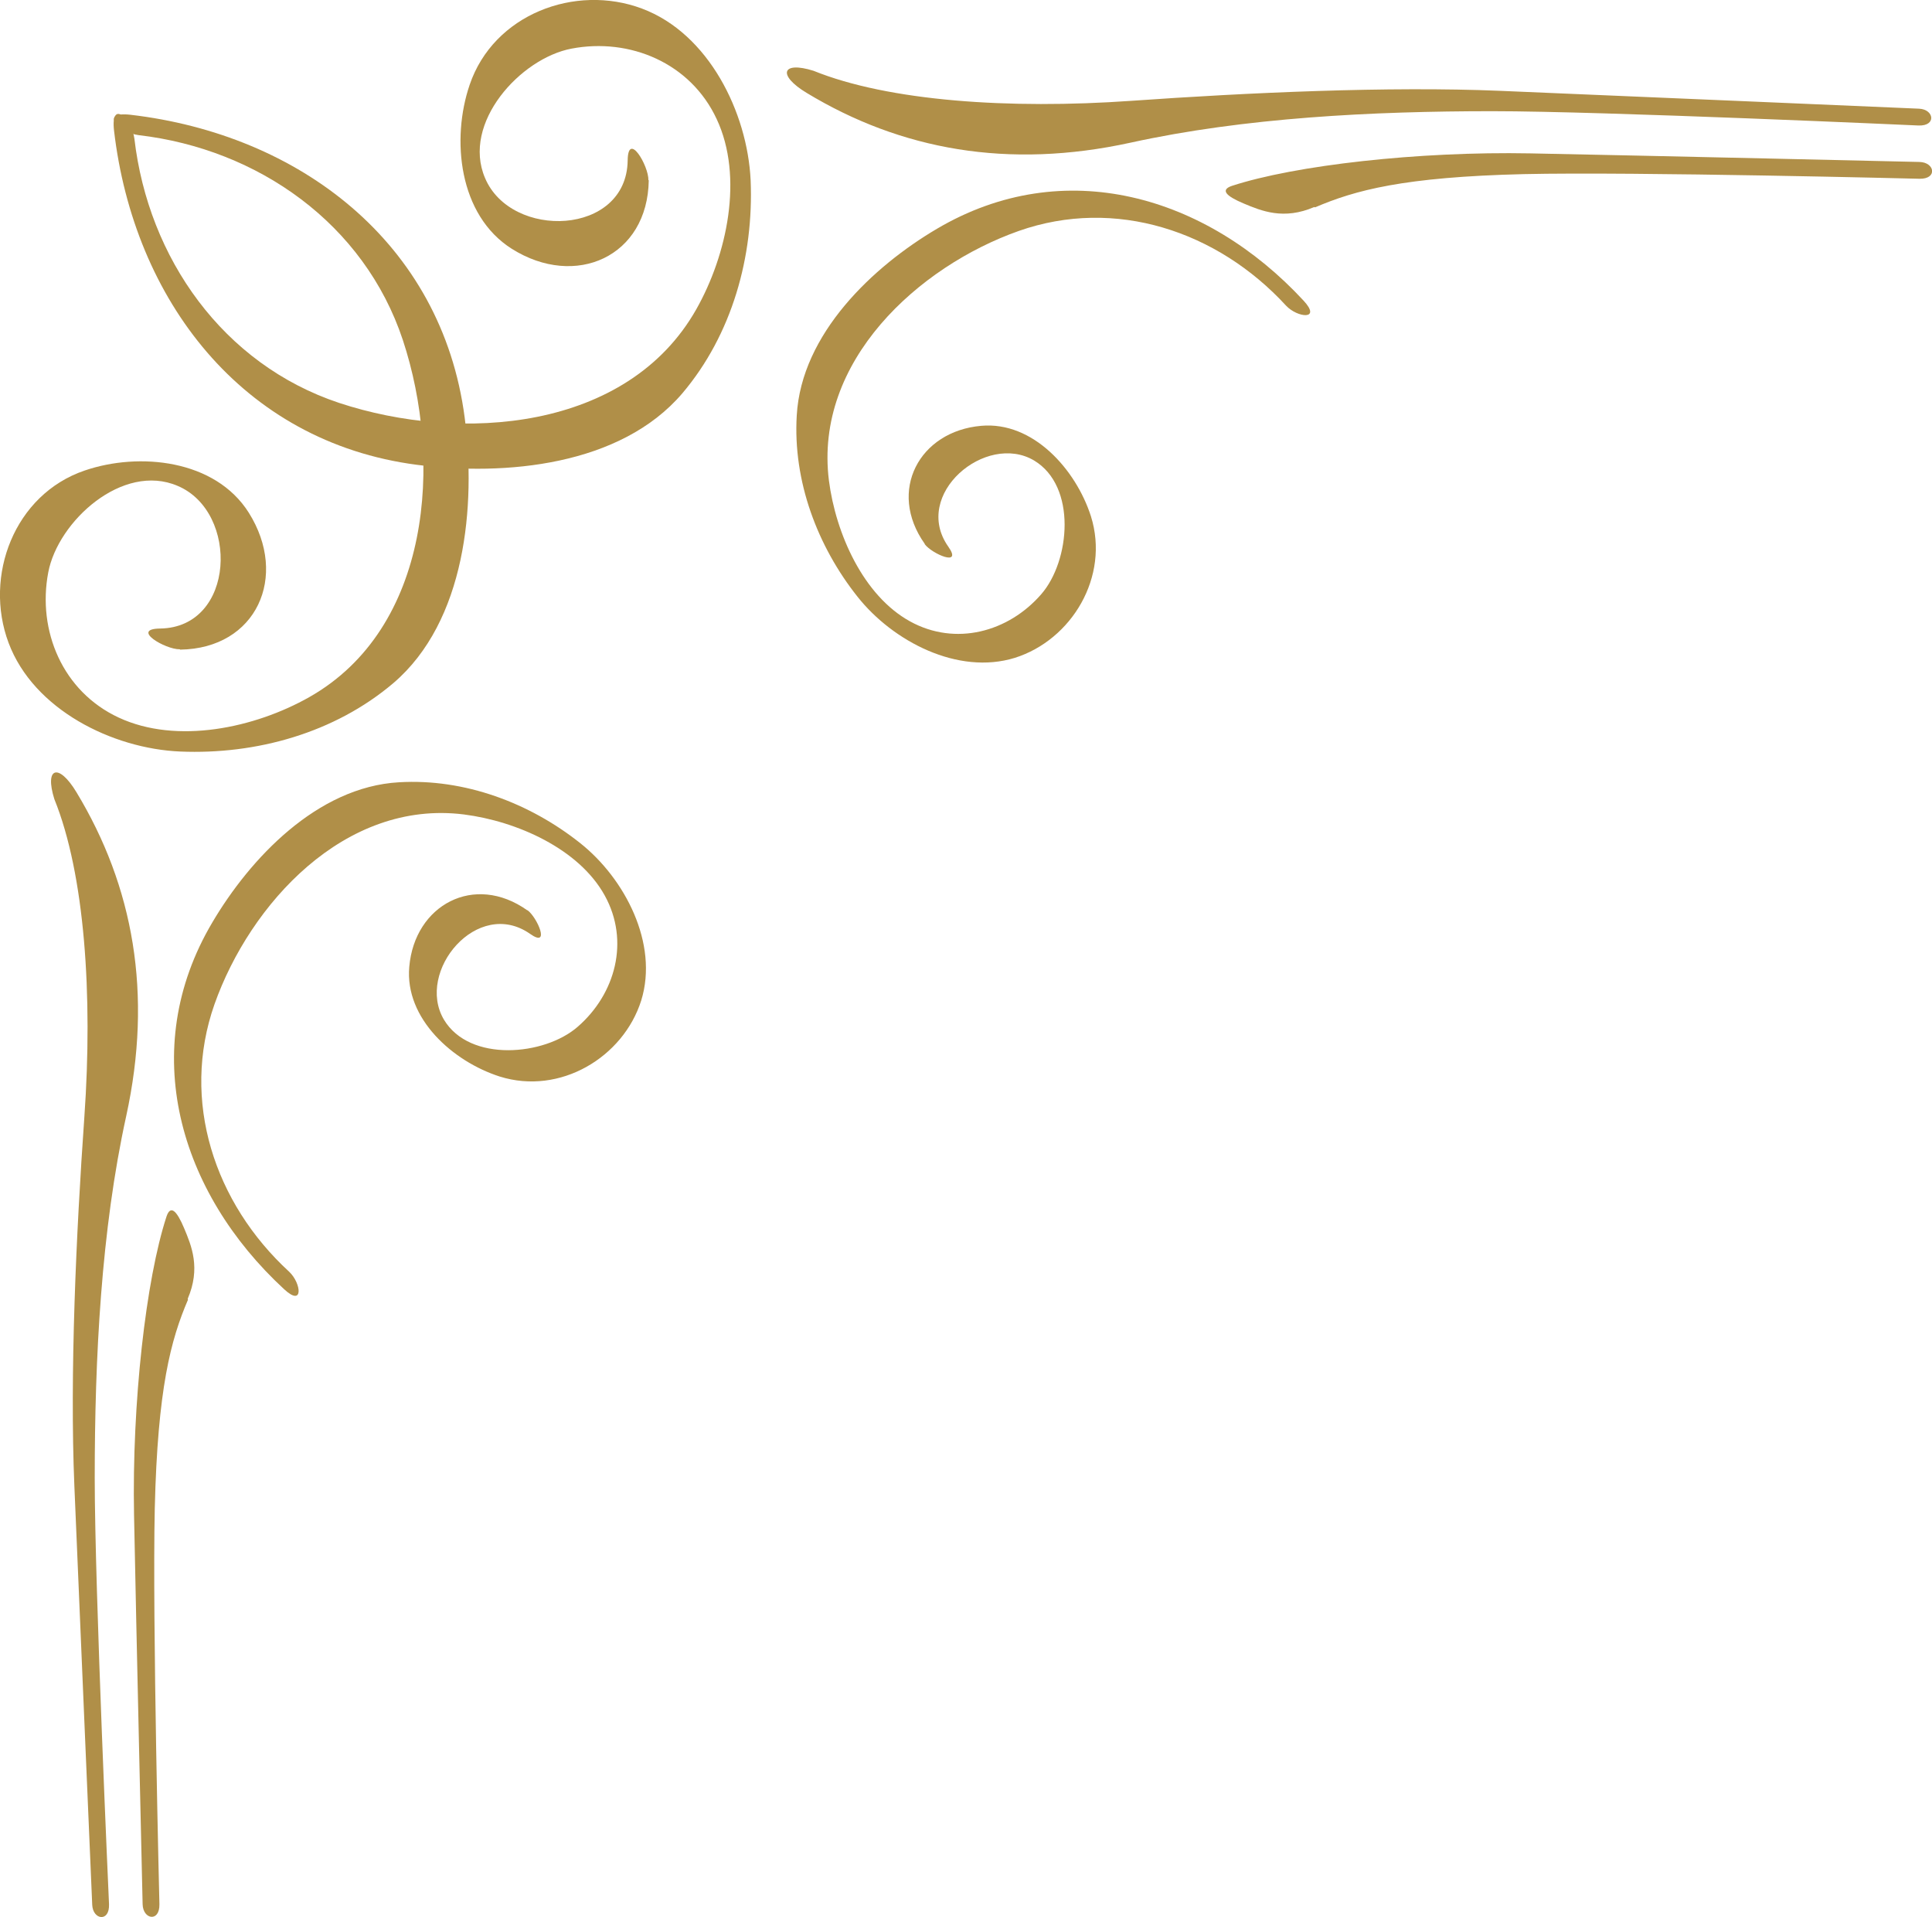<?xml version="1.0" encoding="UTF-8"?><svg id="_レイヤー_2" xmlns="http://www.w3.org/2000/svg" viewBox="0 0 54.05 53.62"><defs><style>.cls-1{fill:#b08f48;}</style></defs><g id="design"><g><g><path class="cls-1" d="M18.15,5.04c-.03,2.14-2.05,3.04-3.83,1.92-1.49-.94-1.7-3.07-1.18-4.59C13.81,.4,16.09-.46,17.96,.24c1.87,.7,2.95,2.91,3.04,4.8,.09,2.13-.52,4.32-1.91,5.96-1.73,2.03-4.97,2.32-7.43,2C6.76,12.36,3.74,8.37,3.19,3.65c-.1-.89,.5-.32,.57,.23,.39,3.34,2.48,6.31,5.73,7.39,3.39,1.12,8.06,.79,9.99-2.62,.86-1.52,1.33-3.7,.57-5.32-.73-1.57-2.43-2.28-4.06-1.97-1.43,.27-3.08,2.08-2.42,3.62,.73,1.73,3.96,1.62,3.99-.49,.01-.84,.59,.15,.58,.55h0Z"/><path class="cls-1" d="M5.04,18.17c2.14-.03,3.04-2.05,1.92-3.83-.94-1.49-3.07-1.7-4.59-1.18C.4,13.83-.46,16.11,.24,17.98c.7,1.87,2.91,2.96,4.8,3.04,2.13,.09,4.32-.52,5.96-1.91,2.03-1.73,2.32-4.98,2-7.43C12.36,6.78,8.37,3.76,3.65,3.21c-.89-.1-.32,.5,.23,.57,3.34,.39,6.31,2.48,7.39,5.73,1.12,3.39,.79,8.06-2.62,9.99-1.52,.86-3.7,1.33-5.33,.57-1.57-.73-2.28-2.43-1.97-4.06,.27-1.43,2.08-3.08,3.62-2.42,1.73,.73,1.62,3.96-.49,3.99-.84,.01,.15,.59,.55,.58h0Z"/><path class="cls-1" d="M3.05,53.26s-.4-8.8-.4-11.92c0-3.36,.18-6.93,.88-10.12,.75-3.43,.2-6.43-1.39-9.06-.5-.83-.9-.7-.62,.19,.85,2.1,1.08,5.48,.84,8.89-.23,3.26-.41,7.2-.28,10.31,.13,3.11,.5,11.73,.5,11.73,.02,.42,.49,.49,.47-.02Z"/><path class="cls-1" d="M5.26,36.35c-.48,1.12-.85,2.48-.93,5.84-.07,3.12,.13,11.07,.13,11.07,.01,.51-.46,.43-.47,0,0,0-.18-7.77-.24-10.89-.06-3.12,.33-6.58,.91-8.35,.11-.32,.28-.17,.49,.33,.21,.5,.47,1.12,.1,1.98Z"/><path class="cls-1" d="M36.79,5.8c1.12-.48,2.48-.85,5.84-.93,3.12-.07,11.07,.13,11.07,.13,.51,.01,.43-.46,0-.47,0,0-7.77-.18-10.89-.24-3.12-.06-6.58,.33-8.35,.91-.32,.11-.17,.28,.33,.49,.5,.21,1.12,.47,1.98,.1Z"/></g><path class="cls-1" d="M14.75,25.46c-1.48-1.05-3.15-.15-3.3,1.58-.13,1.45,1.22,2.65,2.53,3.07,1.69,.53,3.46-.54,3.96-2.13,.49-1.59-.46-3.41-1.71-4.4-1.41-1.12-3.23-1.81-5.07-1.7-2.29,.13-4.17,2.14-5.22,3.92-2.11,3.56-.93,7.55,2.01,10.26,.55,.51,.48-.17,.14-.49-2.09-1.92-3.04-4.78-2.09-7.48,.99-2.8,3.64-5.73,6.98-5.31,1.48,.19,3.22,.96,3.94,2.27,.7,1.27,.3,2.75-.76,3.67-.93,.81-3.02,1-3.74-.2-.8-1.35,.94-3.43,2.41-2.4,.58,.41,.2-.46-.07-.66h0Z"/><path class="cls-1" d="M53.67,3.51s-8.8-.4-11.92-.4c-3.36,0-6.93,.18-10.12,.88-3.43,.75-6.43,.2-9.06-1.39-.83-.5-.7-.9,.19-.62,2.1,.85,5.48,1.08,8.89,.84,3.26-.23,7.2-.41,10.31-.28,3.11,.13,11.73,.5,11.73,.5,.42,.02,.49,.49-.02,.47Z"/><path class="cls-1" d="M25.87,15.21c-1.05-1.48-.15-3.15,1.58-3.3,1.45-.13,2.65,1.22,3.07,2.53,.53,1.69-.54,3.46-2.13,3.96-1.59,.49-3.41-.46-4.4-1.71-1.12-1.41-1.81-3.23-1.7-5.07,.13-2.29,2.14-4.17,3.92-5.22,3.56-2.1,7.54-.93,10.26,2.01,.51,.55-.17,.48-.49,.14-1.92-2.09-4.78-3.04-7.48-2.09-2.8,.99-5.73,3.64-5.31,6.98,.19,1.48,.96,3.22,2.27,3.94,1.27,.7,2.75,.3,3.67-.76,.81-.93,1-3.02-.2-3.74-1.35-.8-3.43,.95-2.4,2.41,.41,.58-.46,.2-.66-.07h0Z"/></g></g></svg>